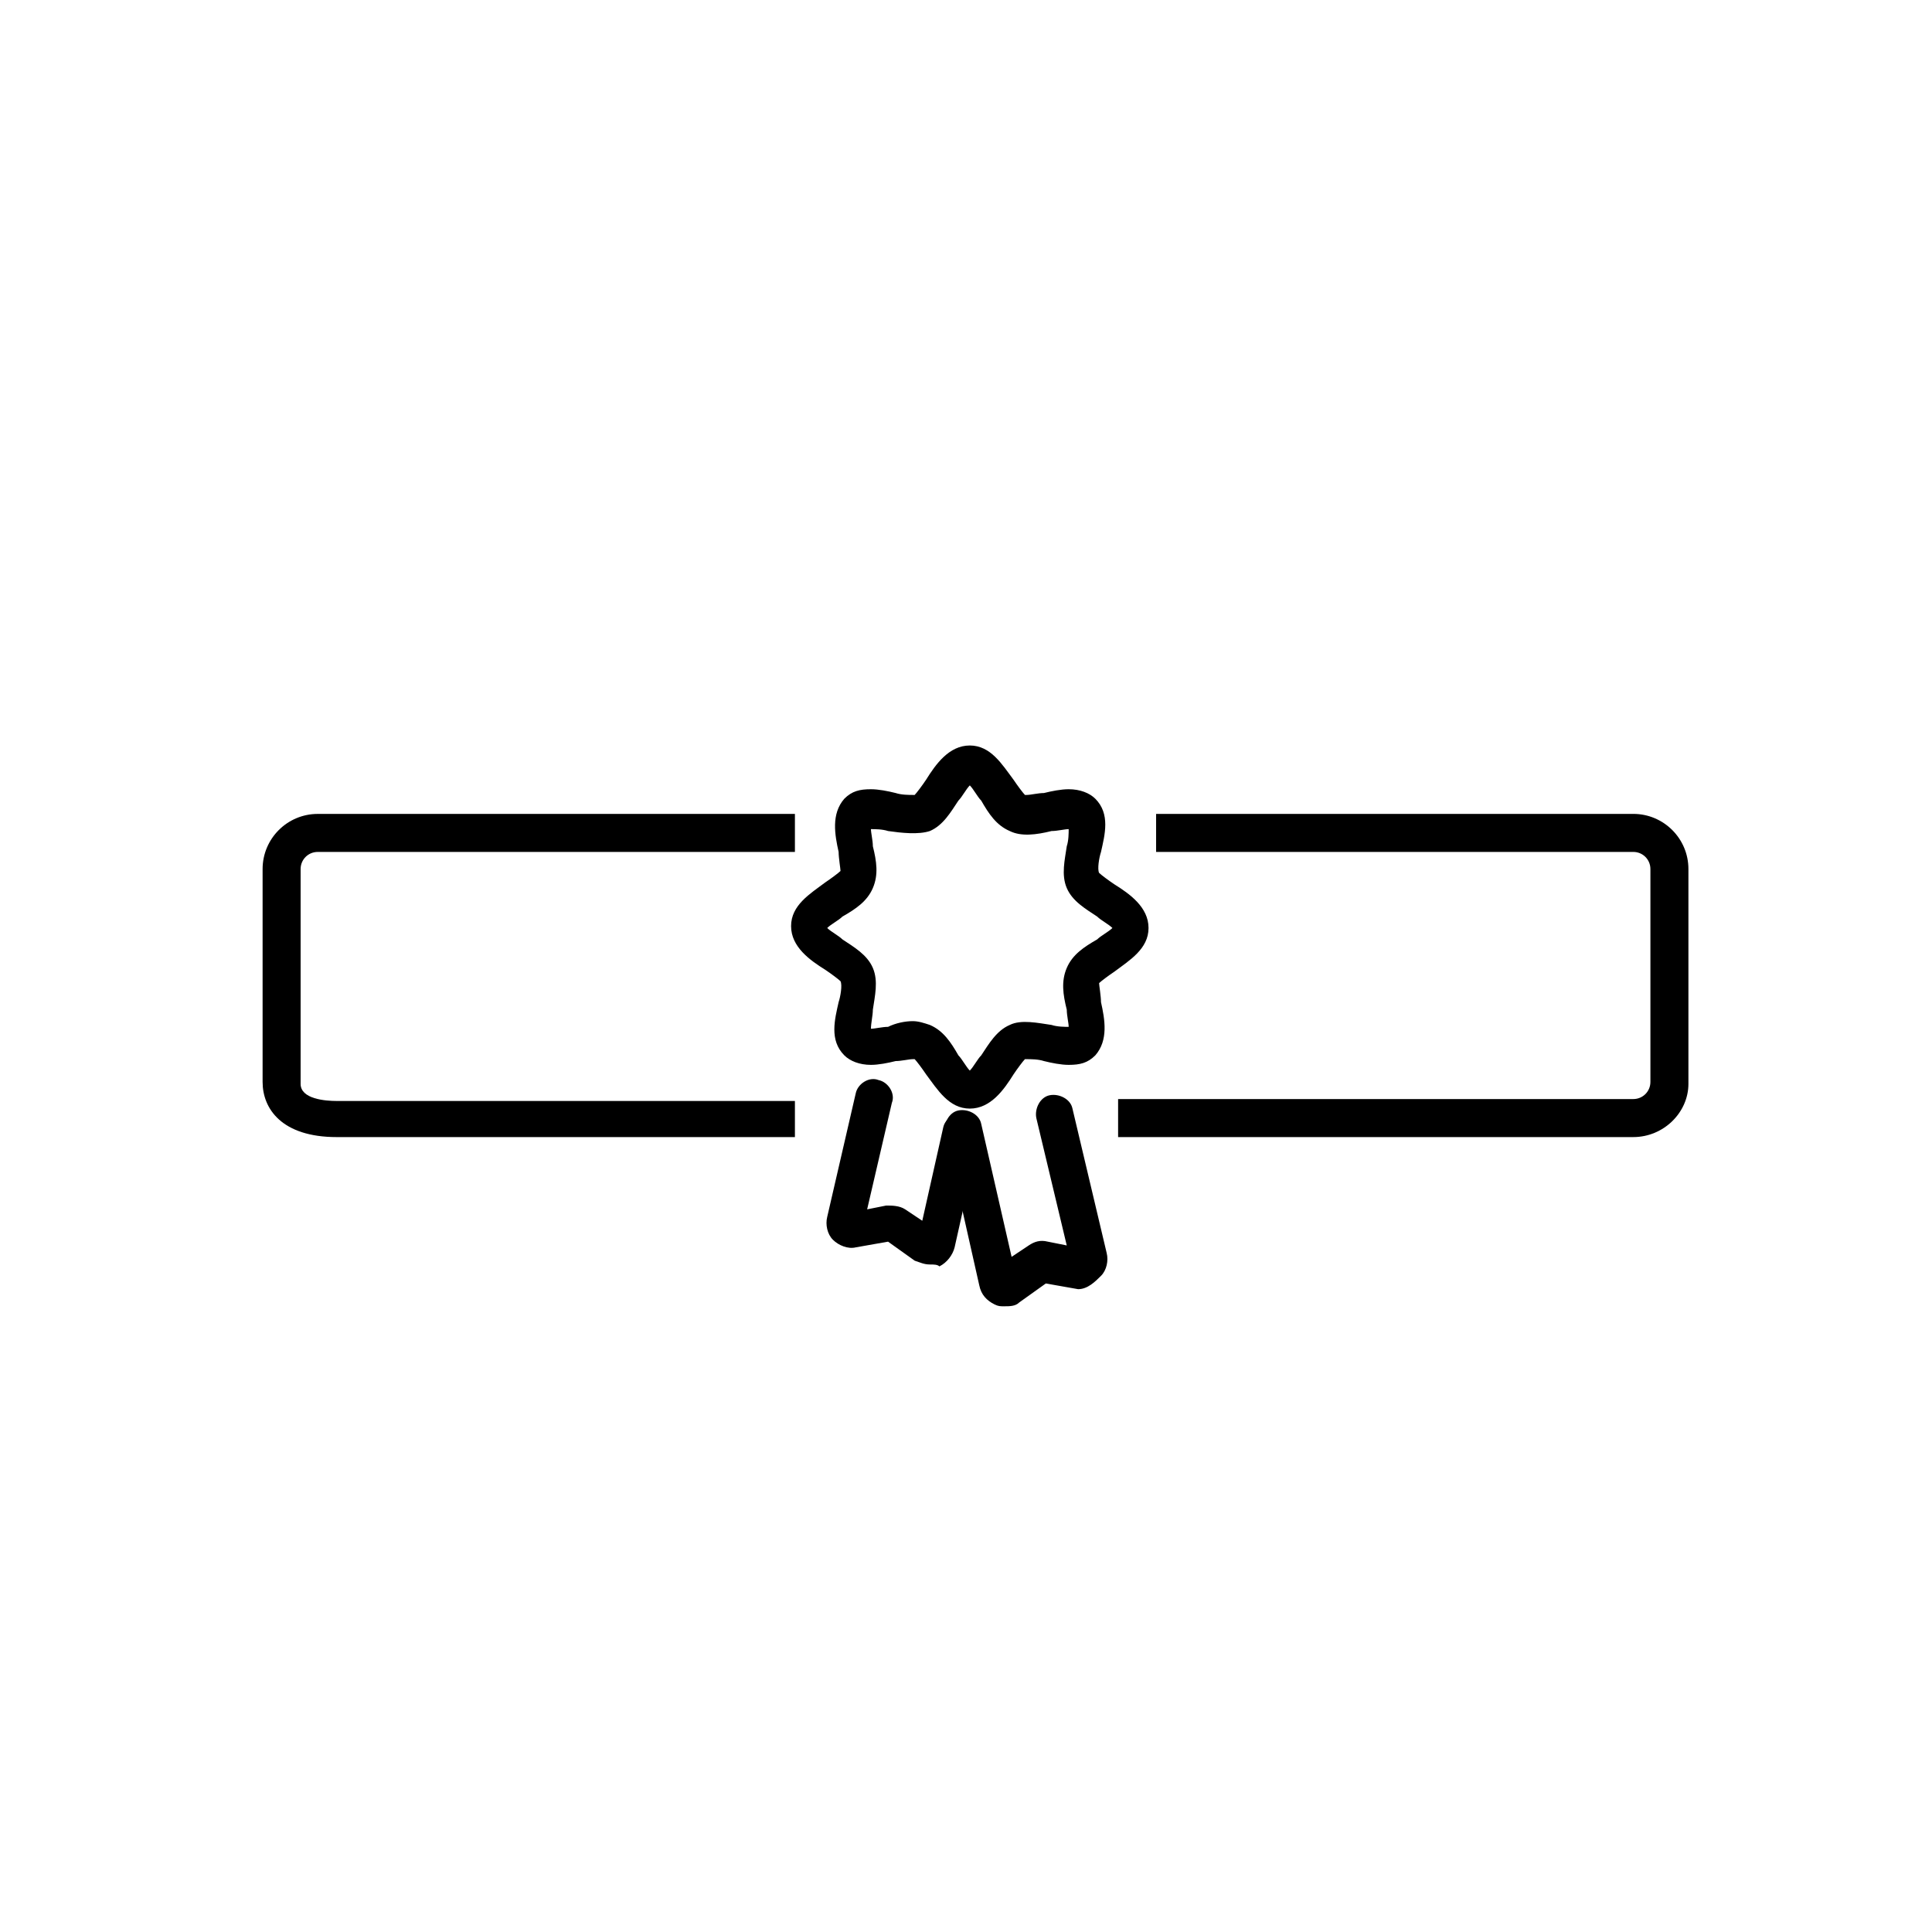 <?xml version="1.0" encoding="UTF-8"?>
<!-- The Best Svg Icon site in the world: iconSvg.co, Visit us! https://iconsvg.co -->
<svg fill="#000000" width="800px" height="800px" version="1.1" viewBox="144 144 512 512" xmlns="http://www.w3.org/2000/svg">
 <g>
  <path d="m401.01 437.79c-5.543 0-8.566-5.039-11.586-9.07-1.008-1.512-2.519-3.527-3.023-4.031h-0.504c-1.008 0-3.023 0.504-4.535 0.504-2.016 0.504-4.535 1.008-6.551 1.008-3.023 0-5.543-1.008-7.055-2.519-4.031-4.031-2.519-9.574-1.512-14.105 0.504-1.512 1.008-4.535 0.504-5.543-0.504-0.504-2.519-2.016-4.031-3.023-4.031-2.519-9.07-6.047-9.07-11.586 0-5.543 5.039-8.566 9.07-11.586 1.512-1.008 3.527-2.519 4.031-3.023 0-0.504-0.504-3.527-0.504-5.039-1.008-4.535-2.016-10.078 1.512-14.105 2.016-2.016 4.031-2.519 7.055-2.519 2.016 0 4.535 0.504 6.551 1.008 1.512 0.504 3.527 0.504 4.535 0.504h0.504c0.504-0.504 2.016-2.519 3.023-4.031 2.519-4.031 6.047-9.07 11.586-9.07 5.543 0 8.566 5.039 11.586 9.07 1.008 1.512 2.519 3.527 3.023 4.031h0.504c1.008 0 3.023-0.504 4.535-0.504 2.016-0.504 4.535-1.008 6.551-1.008 3.023 0 5.543 1.008 7.055 2.519 4.031 4.031 2.519 9.574 1.512 14.105-0.504 1.512-1.008 4.535-0.504 5.543 0.504 0.504 2.519 2.016 4.031 3.023 4.031 2.519 9.07 6.047 9.07 11.586 0 5.543-5.039 8.566-9.07 11.586-1.512 1.008-3.527 2.519-4.031 3.023 0 0.504 0.504 3.527 0.504 5.039 1.008 4.535 2.016 10.078-1.512 14.105-2.016 2.016-4.031 2.519-7.055 2.519-2.016 0-4.535-0.504-6.551-1.008-1.512-0.504-3.527-0.504-4.535-0.504h-0.504c-0.504 0.504-2.016 2.519-3.023 4.031-2.519 4.031-6.047 9.07-11.586 9.07zm-15.117-23.176c1.512 0 3.023 0.504 4.535 1.008 3.527 1.512 5.543 4.535 7.559 8.062 1.008 1.008 2.016 3.023 3.023 4.031 1.008-1.008 2.016-3.023 3.023-4.031 2.016-3.023 4.031-6.551 7.559-8.062 3.023-1.512 7.559-0.504 11.082 0 1.512 0.504 3.527 0.504 4.535 0.504 0-1.008-0.504-3.023-0.504-4.535-1.008-4.031-1.512-7.559 0-11.082 1.512-3.527 4.535-5.543 8.062-7.559 1.008-1.008 3.023-2.016 4.031-3.023-1.008-1.008-3.023-2.016-4.031-3.023-3.023-2.016-6.551-4.031-8.062-7.559s-0.504-7.559 0-11.082c0.504-1.512 0.504-3.527 0.504-4.535-1.008 0-3.023 0.504-4.535 0.504-4.031 1.008-8.062 1.512-11.082 0-3.527-1.512-5.543-4.535-7.559-8.062-1.008-1.008-2.016-3.023-3.023-4.031-1.008 1.008-2.016 3.023-3.023 4.031-2.016 3.023-4.031 6.551-7.559 8.062-3.023 1.008-7.559 0.504-11.082 0-1.512-0.504-3.527-0.504-4.535-0.504 0 1.008 0.504 3.023 0.504 4.535 1.008 4.031 1.512 7.559 0 11.082-1.512 3.527-4.535 5.543-8.062 7.559-1.008 1.008-3.023 2.016-4.031 3.023 1.008 1.008 3.023 2.016 4.031 3.023 3.023 2.016 6.551 4.031 8.062 7.559s0.504 7.559 0 11.082c0 1.512-0.504 3.527-0.504 5.039 1.008 0 3.023-0.504 4.535-0.504 2.016-1.008 4.531-1.512 6.547-1.512z"/>
  <path d="m390.43 479.1c-1.512 0-2.519-0.504-4.031-1.008l-7.055-5.039-8.566 1.512c-2.016 0.504-4.535-0.504-6.047-2.016-1.512-1.512-2.016-4.031-1.512-6.047l7.559-32.746c0.504-2.519 3.527-4.535 6.047-3.527 2.519 0.504 4.535 3.527 3.527 6.047l-6.551 28.215 5.039-1.008c1.512 0 3.527 0 5.039 1.008l4.535 3.023 5.543-24.688c0.504-2.519 3.527-4.535 6.047-3.527 2.519 0.504 4.535 3.527 3.527 6.047l-6.551 29.223c-0.504 2.016-2.016 4.031-4.031 5.039-0.504-0.508-1.512-0.508-2.519-0.508z"/>
  <path d="m410.07 490.18c-1.008 0-1.512 0-2.519-0.504-2.016-1.008-3.527-2.519-4.031-5.039l-9.07-40.305c-0.504-2.519 1.008-5.543 3.527-6.047s5.543 1.008 6.047 3.527l8.062 35.266 4.535-3.023c1.512-1.008 3.023-1.512 5.039-1.008l5.039 1.008-8.062-33.754c-0.504-2.519 1.008-5.543 3.527-6.047s5.543 1.008 6.047 3.527l9.07 38.289c0.504 2.016 0 4.535-1.512 6.047-1.516 1.516-3.531 3.527-6.051 3.527l-8.566-1.512-7.055 5.039c-1.004 1.008-2.516 1.008-4.027 1.008z"/>
  <path d="m576.84 445.34h-136.53v-10.078h136.53c2.519 0 4.535-2.016 4.535-4.535v-56.422c0-2.519-2.016-4.535-4.535-4.535h-126.46v-10.078h126.46c8.062 0 14.609 6.551 14.609 14.609v56.93c0 7.562-6.547 14.109-14.609 14.109z"/>
  <path d="m354.66 445.34h-121.42c-14.609 0-19.648-7.555-19.648-14.609v-56.426c0-8.062 6.551-14.609 14.609-14.609h126.46v10.078l-126.46-0.004c-2.519 0-4.535 2.016-4.535 4.535v56.93c0 4.031 6.551 4.535 9.574 4.535h121.42z"/>
 </g>
</svg>
